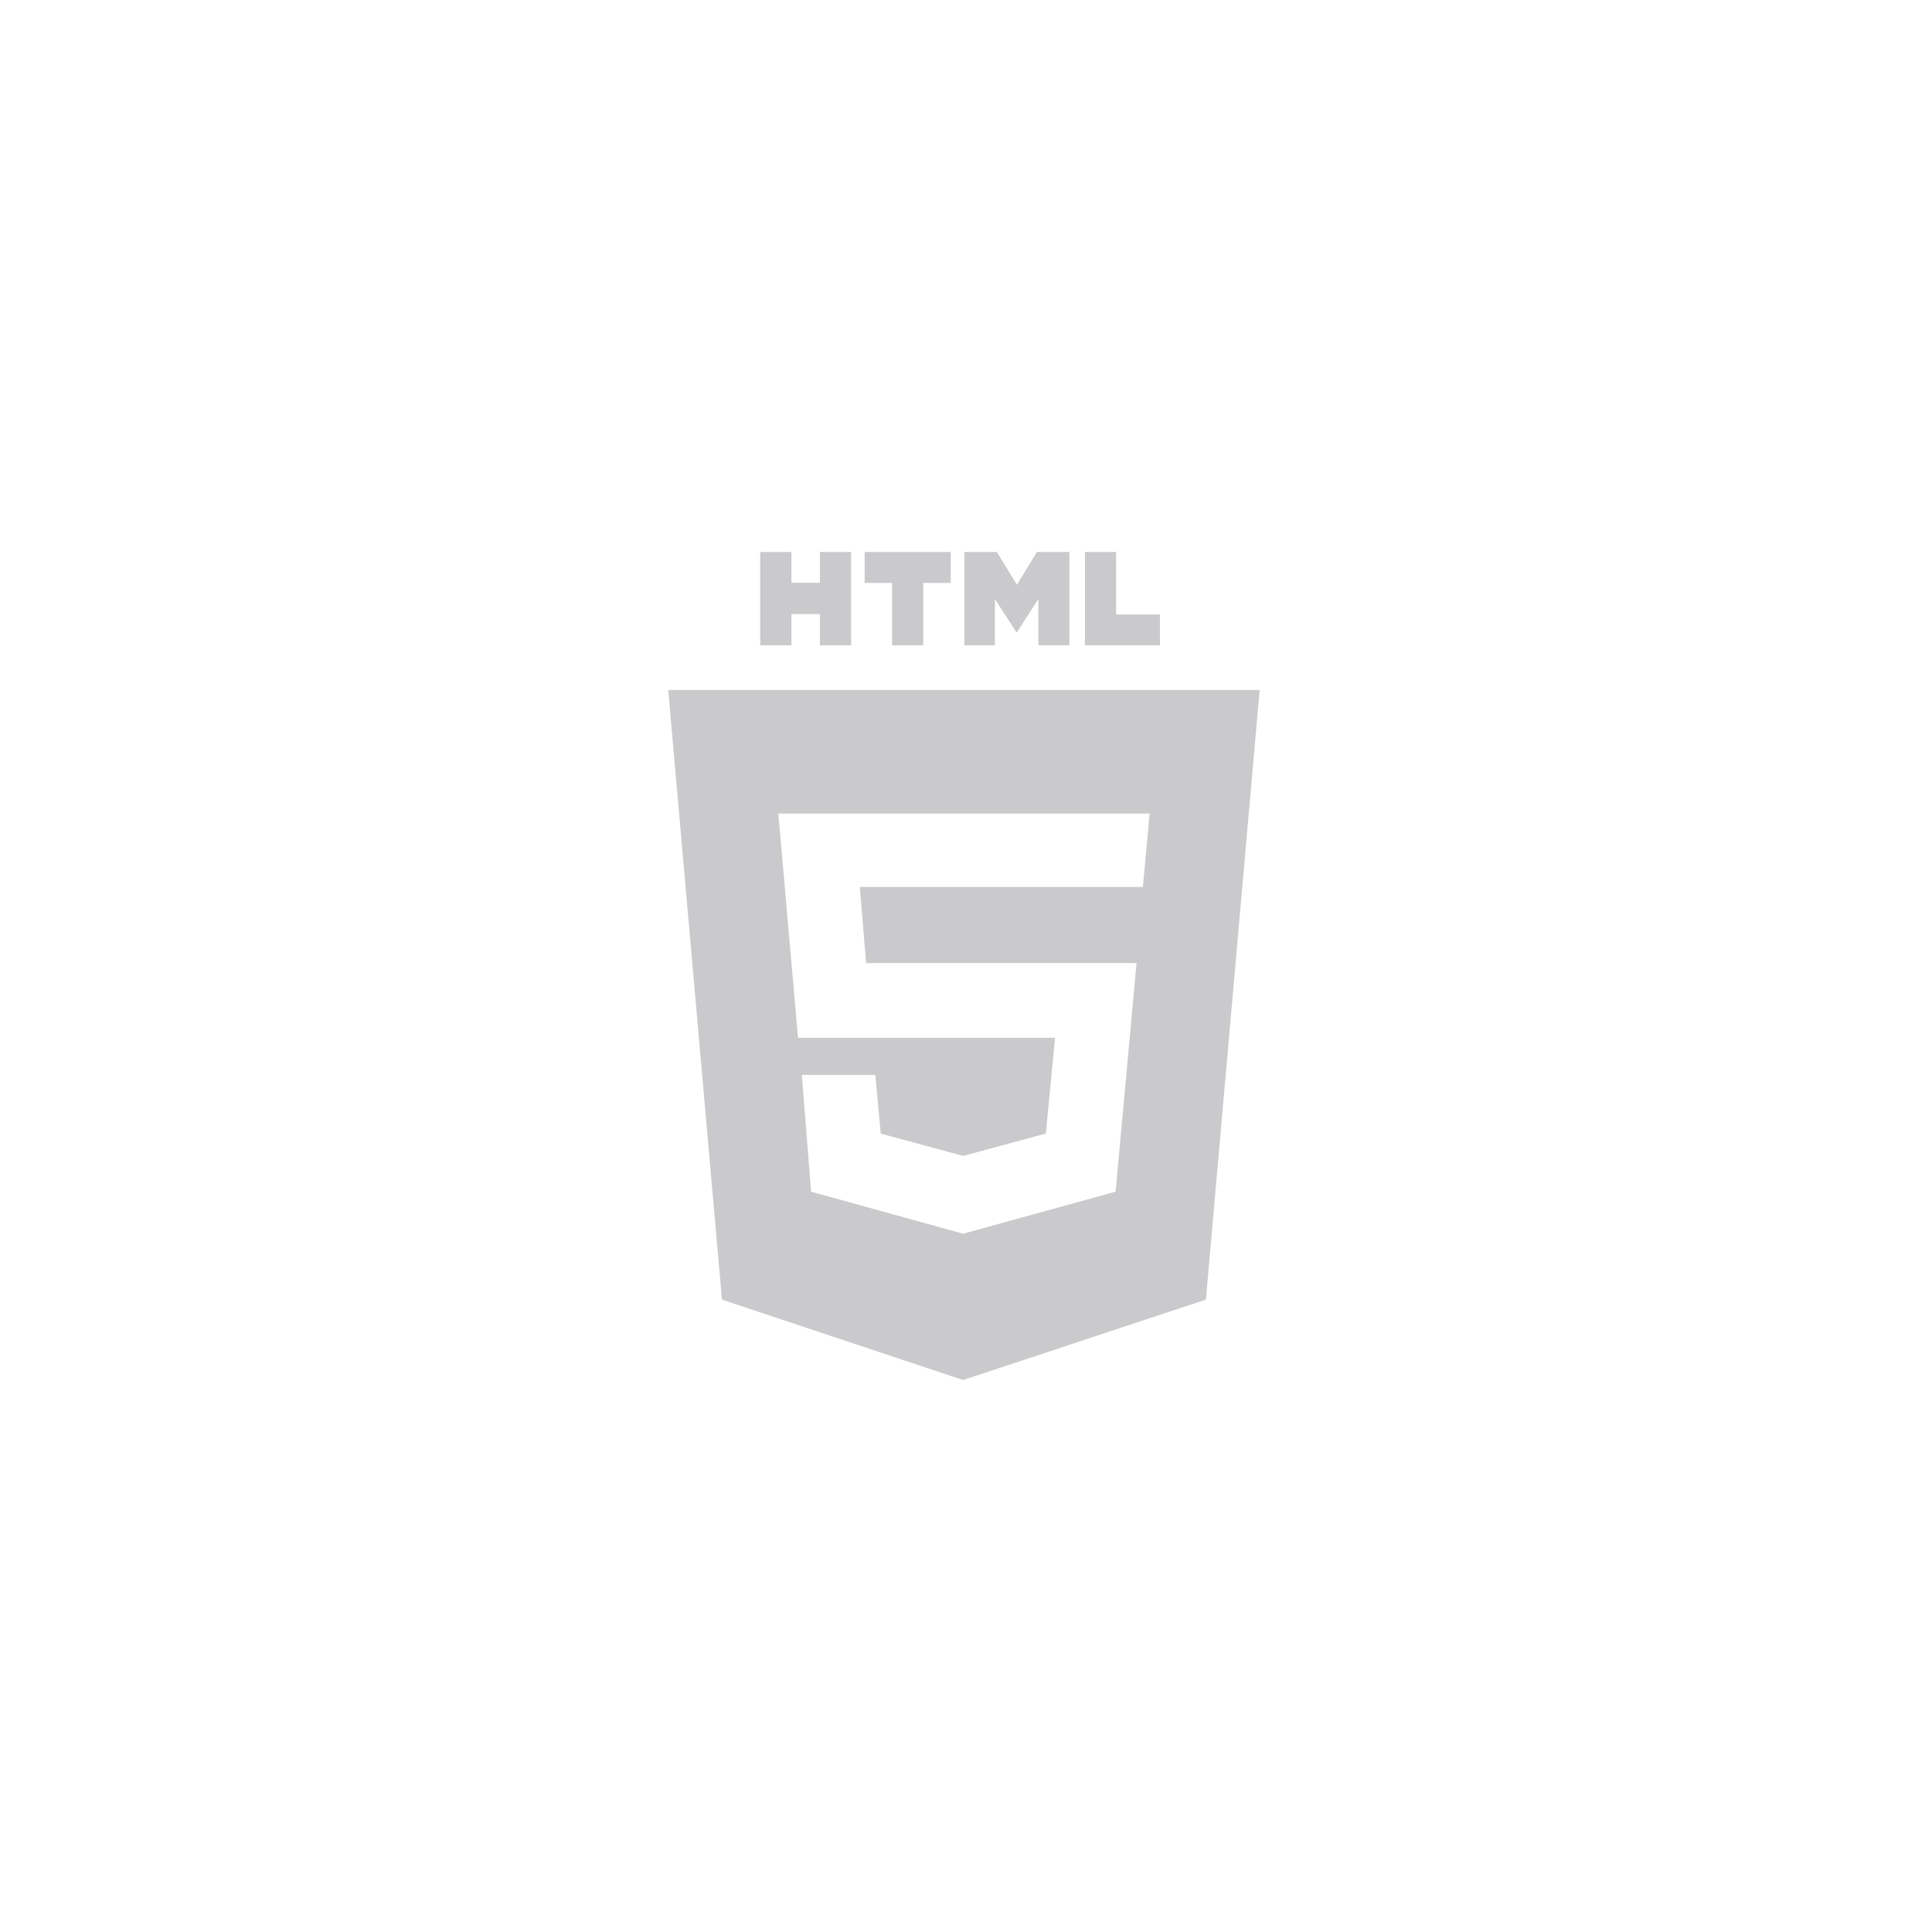<svg width="70" height="70" viewBox="0 0 70 70" fill="none" xmlns="http://www.w3.org/2000/svg">
<g clip-path="url(#clip0_7124_23123)">
<path d="M24.211 25L26.158 47.087L34.897 50L43.692 47.087L45.639 25L24.211 25ZM41.41 32.137H31.152L31.381 34.894H41.179L40.421 43.176L34.957 44.683V44.7H34.896L29.388 43.177L29.052 38.946H31.715L31.91 41.072L34.896 41.881L37.892 41.071L38.227 37.601H28.914L28.2 29.476L41.654 29.476L41.409 32.136L41.41 32.137Z" fill="#CACACC"/>
<path d="M27.544 20H28.674V21.116H29.707V20H30.837V23.38H29.707V22.248H28.674V23.38H27.544V20Z" fill="#CACACC"/>
<path d="M32.323 21.121H31.328V20H34.447V21.121H33.452V23.38H32.323L32.323 21.121Z" fill="#CACACC"/>
<path d="M34.942 20L36.12 20L36.845 21.188L37.569 20H38.747V23.38H37.622V21.705L36.845 22.906H36.825L36.048 21.705V23.38H34.942V20Z" fill="#CACACC"/>
<path d="M39.309 20H40.439V22.263H42.028V23.38H39.309V20Z" fill="#CACACC"/>
</g>
<defs>
<clipPath id="clip0_7124_23123">
<rect width="50" height="30" fill="white" transform="translate(10 20)"/>
</clipPath>
</defs>
</svg>
